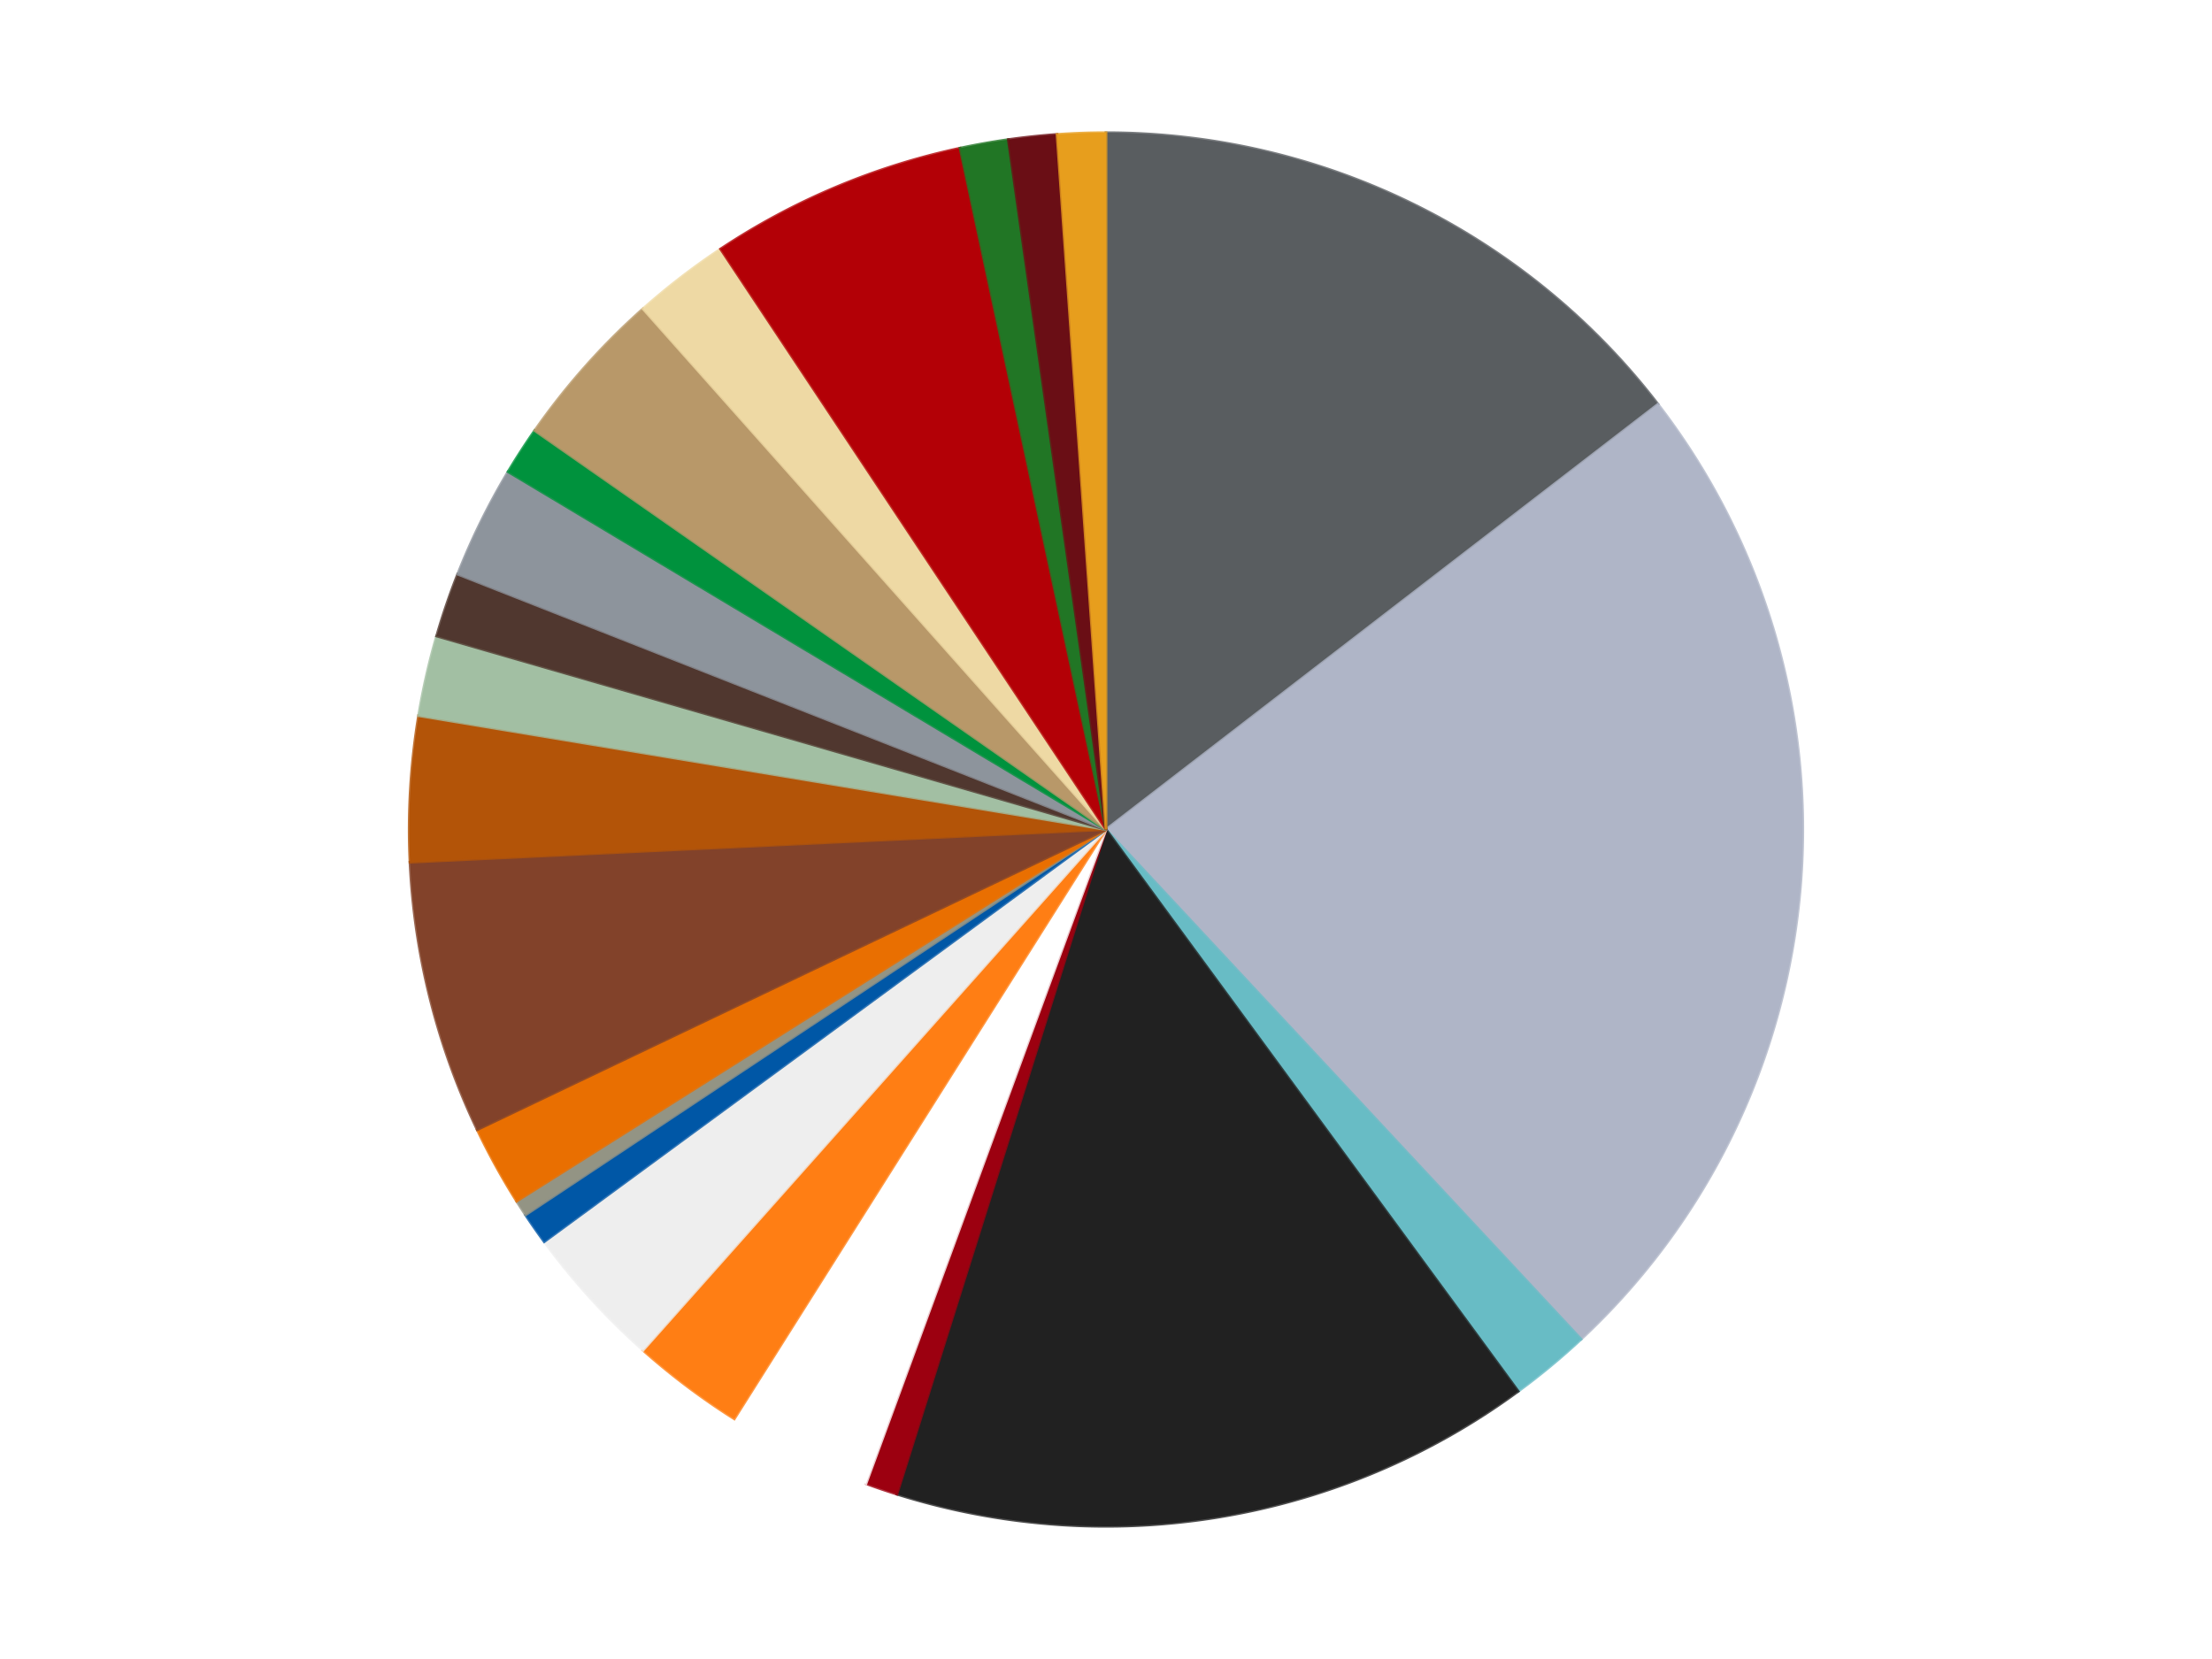 <?xml version='1.0' encoding='utf-8'?>
<svg xmlns="http://www.w3.org/2000/svg" xmlns:xlink="http://www.w3.org/1999/xlink" id="chart-28283c99-2a70-475f-be3b-629694f090a5" class="pygal-chart" viewBox="0 0 800 600"><!--Generated with pygal 3.0.4 (lxml) ©Kozea 2012-2016 on 2024-07-01--><!--http://pygal.org--><!--http://github.com/Kozea/pygal--><defs><style type="text/css">#chart-28283c99-2a70-475f-be3b-629694f090a5{-webkit-user-select:none;-webkit-font-smoothing:antialiased;font-family:Consolas,"Liberation Mono",Menlo,Courier,monospace}#chart-28283c99-2a70-475f-be3b-629694f090a5 .title{font-family:Consolas,"Liberation Mono",Menlo,Courier,monospace;font-size:16px}#chart-28283c99-2a70-475f-be3b-629694f090a5 .legends .legend text{font-family:Consolas,"Liberation Mono",Menlo,Courier,monospace;font-size:14px}#chart-28283c99-2a70-475f-be3b-629694f090a5 .axis text{font-family:Consolas,"Liberation Mono",Menlo,Courier,monospace;font-size:10px}#chart-28283c99-2a70-475f-be3b-629694f090a5 .axis text.major{font-family:Consolas,"Liberation Mono",Menlo,Courier,monospace;font-size:10px}#chart-28283c99-2a70-475f-be3b-629694f090a5 .text-overlay text.value{font-family:Consolas,"Liberation Mono",Menlo,Courier,monospace;font-size:16px}#chart-28283c99-2a70-475f-be3b-629694f090a5 .text-overlay text.label{font-family:Consolas,"Liberation Mono",Menlo,Courier,monospace;font-size:10px}#chart-28283c99-2a70-475f-be3b-629694f090a5 .tooltip{font-family:Consolas,"Liberation Mono",Menlo,Courier,monospace;font-size:14px}#chart-28283c99-2a70-475f-be3b-629694f090a5 text.no_data{font-family:Consolas,"Liberation Mono",Menlo,Courier,monospace;font-size:64px}
#chart-28283c99-2a70-475f-be3b-629694f090a5{background-color:transparent}#chart-28283c99-2a70-475f-be3b-629694f090a5 path,#chart-28283c99-2a70-475f-be3b-629694f090a5 line,#chart-28283c99-2a70-475f-be3b-629694f090a5 rect,#chart-28283c99-2a70-475f-be3b-629694f090a5 circle{-webkit-transition:150ms;-moz-transition:150ms;transition:150ms}#chart-28283c99-2a70-475f-be3b-629694f090a5 .graph &gt; .background{fill:transparent}#chart-28283c99-2a70-475f-be3b-629694f090a5 .plot &gt; .background{fill:transparent}#chart-28283c99-2a70-475f-be3b-629694f090a5 .graph{fill:rgba(0,0,0,.87)}#chart-28283c99-2a70-475f-be3b-629694f090a5 text.no_data{fill:rgba(0,0,0,1)}#chart-28283c99-2a70-475f-be3b-629694f090a5 .title{fill:rgba(0,0,0,1)}#chart-28283c99-2a70-475f-be3b-629694f090a5 .legends .legend text{fill:rgba(0,0,0,.87)}#chart-28283c99-2a70-475f-be3b-629694f090a5 .legends .legend:hover text{fill:rgba(0,0,0,1)}#chart-28283c99-2a70-475f-be3b-629694f090a5 .axis .line{stroke:rgba(0,0,0,1)}#chart-28283c99-2a70-475f-be3b-629694f090a5 .axis .guide.line{stroke:rgba(0,0,0,.54)}#chart-28283c99-2a70-475f-be3b-629694f090a5 .axis .major.line{stroke:rgba(0,0,0,.87)}#chart-28283c99-2a70-475f-be3b-629694f090a5 .axis text.major{fill:rgba(0,0,0,1)}#chart-28283c99-2a70-475f-be3b-629694f090a5 .axis.y .guides:hover .guide.line,#chart-28283c99-2a70-475f-be3b-629694f090a5 .line-graph .axis.x .guides:hover .guide.line,#chart-28283c99-2a70-475f-be3b-629694f090a5 .stackedline-graph .axis.x .guides:hover .guide.line,#chart-28283c99-2a70-475f-be3b-629694f090a5 .xy-graph .axis.x .guides:hover .guide.line{stroke:rgba(0,0,0,1)}#chart-28283c99-2a70-475f-be3b-629694f090a5 .axis .guides:hover text{fill:rgba(0,0,0,1)}#chart-28283c99-2a70-475f-be3b-629694f090a5 .reactive{fill-opacity:1.0;stroke-opacity:.8;stroke-width:1}#chart-28283c99-2a70-475f-be3b-629694f090a5 .ci{stroke:rgba(0,0,0,.87)}#chart-28283c99-2a70-475f-be3b-629694f090a5 .reactive.active,#chart-28283c99-2a70-475f-be3b-629694f090a5 .active .reactive{fill-opacity:0.6;stroke-opacity:.9;stroke-width:4}#chart-28283c99-2a70-475f-be3b-629694f090a5 .ci .reactive.active{stroke-width:1.5}#chart-28283c99-2a70-475f-be3b-629694f090a5 .series text{fill:rgba(0,0,0,1)}#chart-28283c99-2a70-475f-be3b-629694f090a5 .tooltip rect{fill:transparent;stroke:rgba(0,0,0,1);-webkit-transition:opacity 150ms;-moz-transition:opacity 150ms;transition:opacity 150ms}#chart-28283c99-2a70-475f-be3b-629694f090a5 .tooltip .label{fill:rgba(0,0,0,.87)}#chart-28283c99-2a70-475f-be3b-629694f090a5 .tooltip .label{fill:rgba(0,0,0,.87)}#chart-28283c99-2a70-475f-be3b-629694f090a5 .tooltip .legend{font-size:.8em;fill:rgba(0,0,0,.54)}#chart-28283c99-2a70-475f-be3b-629694f090a5 .tooltip .x_label{font-size:.6em;fill:rgba(0,0,0,1)}#chart-28283c99-2a70-475f-be3b-629694f090a5 .tooltip .xlink{font-size:.5em;text-decoration:underline}#chart-28283c99-2a70-475f-be3b-629694f090a5 .tooltip .value{font-size:1.5em}#chart-28283c99-2a70-475f-be3b-629694f090a5 .bound{font-size:.5em}#chart-28283c99-2a70-475f-be3b-629694f090a5 .max-value{font-size:.75em;fill:rgba(0,0,0,.54)}#chart-28283c99-2a70-475f-be3b-629694f090a5 .map-element{fill:transparent;stroke:rgba(0,0,0,.54) !important}#chart-28283c99-2a70-475f-be3b-629694f090a5 .map-element .reactive{fill-opacity:inherit;stroke-opacity:inherit}#chart-28283c99-2a70-475f-be3b-629694f090a5 .color-0,#chart-28283c99-2a70-475f-be3b-629694f090a5 .color-0 a:visited{stroke:#f44336;fill:#f44336}#chart-28283c99-2a70-475f-be3b-629694f090a5 .color-1,#chart-28283c99-2a70-475f-be3b-629694f090a5 .color-1 a:visited{stroke:#3f51b5;fill:#3f51b5}#chart-28283c99-2a70-475f-be3b-629694f090a5 .color-2,#chart-28283c99-2a70-475f-be3b-629694f090a5 .color-2 a:visited{stroke:#009688;fill:#009688}#chart-28283c99-2a70-475f-be3b-629694f090a5 .color-3,#chart-28283c99-2a70-475f-be3b-629694f090a5 .color-3 a:visited{stroke:#ffc107;fill:#ffc107}#chart-28283c99-2a70-475f-be3b-629694f090a5 .color-4,#chart-28283c99-2a70-475f-be3b-629694f090a5 .color-4 a:visited{stroke:#ff5722;fill:#ff5722}#chart-28283c99-2a70-475f-be3b-629694f090a5 .color-5,#chart-28283c99-2a70-475f-be3b-629694f090a5 .color-5 a:visited{stroke:#9c27b0;fill:#9c27b0}#chart-28283c99-2a70-475f-be3b-629694f090a5 .color-6,#chart-28283c99-2a70-475f-be3b-629694f090a5 .color-6 a:visited{stroke:#03a9f4;fill:#03a9f4}#chart-28283c99-2a70-475f-be3b-629694f090a5 .color-7,#chart-28283c99-2a70-475f-be3b-629694f090a5 .color-7 a:visited{stroke:#8bc34a;fill:#8bc34a}#chart-28283c99-2a70-475f-be3b-629694f090a5 .color-8,#chart-28283c99-2a70-475f-be3b-629694f090a5 .color-8 a:visited{stroke:#ff9800;fill:#ff9800}#chart-28283c99-2a70-475f-be3b-629694f090a5 .color-9,#chart-28283c99-2a70-475f-be3b-629694f090a5 .color-9 a:visited{stroke:#e91e63;fill:#e91e63}#chart-28283c99-2a70-475f-be3b-629694f090a5 .color-10,#chart-28283c99-2a70-475f-be3b-629694f090a5 .color-10 a:visited{stroke:#2196f3;fill:#2196f3}#chart-28283c99-2a70-475f-be3b-629694f090a5 .color-11,#chart-28283c99-2a70-475f-be3b-629694f090a5 .color-11 a:visited{stroke:#4caf50;fill:#4caf50}#chart-28283c99-2a70-475f-be3b-629694f090a5 .color-12,#chart-28283c99-2a70-475f-be3b-629694f090a5 .color-12 a:visited{stroke:#ffeb3b;fill:#ffeb3b}#chart-28283c99-2a70-475f-be3b-629694f090a5 .color-13,#chart-28283c99-2a70-475f-be3b-629694f090a5 .color-13 a:visited{stroke:#673ab7;fill:#673ab7}#chart-28283c99-2a70-475f-be3b-629694f090a5 .color-14,#chart-28283c99-2a70-475f-be3b-629694f090a5 .color-14 a:visited{stroke:#00bcd4;fill:#00bcd4}#chart-28283c99-2a70-475f-be3b-629694f090a5 .color-15,#chart-28283c99-2a70-475f-be3b-629694f090a5 .color-15 a:visited{stroke:#cddc39;fill:#cddc39}#chart-28283c99-2a70-475f-be3b-629694f090a5 .color-16,#chart-28283c99-2a70-475f-be3b-629694f090a5 .color-16 a:visited{stroke:#9e9e9e;fill:#9e9e9e}#chart-28283c99-2a70-475f-be3b-629694f090a5 .color-17,#chart-28283c99-2a70-475f-be3b-629694f090a5 .color-17 a:visited{stroke:#607d8b;fill:#607d8b}#chart-28283c99-2a70-475f-be3b-629694f090a5 .color-18,#chart-28283c99-2a70-475f-be3b-629694f090a5 .color-18 a:visited{stroke:#7b0f07;fill:#7b0f07}#chart-28283c99-2a70-475f-be3b-629694f090a5 .color-19,#chart-28283c99-2a70-475f-be3b-629694f090a5 .color-19 a:visited{stroke:#141938;fill:#141938}#chart-28283c99-2a70-475f-be3b-629694f090a5 .color-20,#chart-28283c99-2a70-475f-be3b-629694f090a5 .color-20 a:visited{stroke:#000000;fill:#000000}#chart-28283c99-2a70-475f-be3b-629694f090a5 .color-21,#chart-28283c99-2a70-475f-be3b-629694f090a5 .color-21 a:visited{stroke:#5e4600;fill:#5e4600}#chart-28283c99-2a70-475f-be3b-629694f090a5 .color-22,#chart-28283c99-2a70-475f-be3b-629694f090a5 .color-22 a:visited{stroke:#791d00;fill:#791d00}#chart-28283c99-2a70-475f-be3b-629694f090a5 .text-overlay .color-0 text{fill:black}#chart-28283c99-2a70-475f-be3b-629694f090a5 .text-overlay .color-1 text{fill:black}#chart-28283c99-2a70-475f-be3b-629694f090a5 .text-overlay .color-2 text{fill:black}#chart-28283c99-2a70-475f-be3b-629694f090a5 .text-overlay .color-3 text{fill:black}#chart-28283c99-2a70-475f-be3b-629694f090a5 .text-overlay .color-4 text{fill:black}#chart-28283c99-2a70-475f-be3b-629694f090a5 .text-overlay .color-5 text{fill:black}#chart-28283c99-2a70-475f-be3b-629694f090a5 .text-overlay .color-6 text{fill:black}#chart-28283c99-2a70-475f-be3b-629694f090a5 .text-overlay .color-7 text{fill:black}#chart-28283c99-2a70-475f-be3b-629694f090a5 .text-overlay .color-8 text{fill:black}#chart-28283c99-2a70-475f-be3b-629694f090a5 .text-overlay .color-9 text{fill:black}#chart-28283c99-2a70-475f-be3b-629694f090a5 .text-overlay .color-10 text{fill:black}#chart-28283c99-2a70-475f-be3b-629694f090a5 .text-overlay .color-11 text{fill:black}#chart-28283c99-2a70-475f-be3b-629694f090a5 .text-overlay .color-12 text{fill:black}#chart-28283c99-2a70-475f-be3b-629694f090a5 .text-overlay .color-13 text{fill:black}#chart-28283c99-2a70-475f-be3b-629694f090a5 .text-overlay .color-14 text{fill:black}#chart-28283c99-2a70-475f-be3b-629694f090a5 .text-overlay .color-15 text{fill:black}#chart-28283c99-2a70-475f-be3b-629694f090a5 .text-overlay .color-16 text{fill:black}#chart-28283c99-2a70-475f-be3b-629694f090a5 .text-overlay .color-17 text{fill:black}#chart-28283c99-2a70-475f-be3b-629694f090a5 .text-overlay .color-18 text{fill:black}#chart-28283c99-2a70-475f-be3b-629694f090a5 .text-overlay .color-19 text{fill:white}#chart-28283c99-2a70-475f-be3b-629694f090a5 .text-overlay .color-20 text{fill:white}#chart-28283c99-2a70-475f-be3b-629694f090a5 .text-overlay .color-21 text{fill:black}#chart-28283c99-2a70-475f-be3b-629694f090a5 .text-overlay .color-22 text{fill:black}
#chart-28283c99-2a70-475f-be3b-629694f090a5 text.no_data{text-anchor:middle}#chart-28283c99-2a70-475f-be3b-629694f090a5 .guide.line{fill:none}#chart-28283c99-2a70-475f-be3b-629694f090a5 .centered{text-anchor:middle}#chart-28283c99-2a70-475f-be3b-629694f090a5 .title{text-anchor:middle}#chart-28283c99-2a70-475f-be3b-629694f090a5 .legends .legend text{fill-opacity:1}#chart-28283c99-2a70-475f-be3b-629694f090a5 .axis.x text{text-anchor:middle}#chart-28283c99-2a70-475f-be3b-629694f090a5 .axis.x:not(.web) text[transform]{text-anchor:start}#chart-28283c99-2a70-475f-be3b-629694f090a5 .axis.x:not(.web) text[transform].backwards{text-anchor:end}#chart-28283c99-2a70-475f-be3b-629694f090a5 .axis.y text{text-anchor:end}#chart-28283c99-2a70-475f-be3b-629694f090a5 .axis.y text[transform].backwards{text-anchor:start}#chart-28283c99-2a70-475f-be3b-629694f090a5 .axis.y2 text{text-anchor:start}#chart-28283c99-2a70-475f-be3b-629694f090a5 .axis.y2 text[transform].backwards{text-anchor:end}#chart-28283c99-2a70-475f-be3b-629694f090a5 .axis .guide.line{stroke-dasharray:4,4;stroke:black}#chart-28283c99-2a70-475f-be3b-629694f090a5 .axis .major.guide.line{stroke-dasharray:6,6;stroke:black}#chart-28283c99-2a70-475f-be3b-629694f090a5 .horizontal .axis.y .guide.line,#chart-28283c99-2a70-475f-be3b-629694f090a5 .horizontal .axis.y2 .guide.line,#chart-28283c99-2a70-475f-be3b-629694f090a5 .vertical .axis.x .guide.line{opacity:0}#chart-28283c99-2a70-475f-be3b-629694f090a5 .horizontal .axis.always_show .guide.line,#chart-28283c99-2a70-475f-be3b-629694f090a5 .vertical .axis.always_show .guide.line{opacity:1 !important}#chart-28283c99-2a70-475f-be3b-629694f090a5 .axis.y .guides:hover .guide.line,#chart-28283c99-2a70-475f-be3b-629694f090a5 .axis.y2 .guides:hover .guide.line,#chart-28283c99-2a70-475f-be3b-629694f090a5 .axis.x .guides:hover .guide.line{opacity:1}#chart-28283c99-2a70-475f-be3b-629694f090a5 .axis .guides:hover text{opacity:1}#chart-28283c99-2a70-475f-be3b-629694f090a5 .nofill{fill:none}#chart-28283c99-2a70-475f-be3b-629694f090a5 .subtle-fill{fill-opacity:.2}#chart-28283c99-2a70-475f-be3b-629694f090a5 .dot{stroke-width:1px;fill-opacity:1;stroke-opacity:1}#chart-28283c99-2a70-475f-be3b-629694f090a5 .dot.active{stroke-width:5px}#chart-28283c99-2a70-475f-be3b-629694f090a5 .dot.negative{fill:transparent}#chart-28283c99-2a70-475f-be3b-629694f090a5 text,#chart-28283c99-2a70-475f-be3b-629694f090a5 tspan{stroke:none !important}#chart-28283c99-2a70-475f-be3b-629694f090a5 .series text.active{opacity:1}#chart-28283c99-2a70-475f-be3b-629694f090a5 .tooltip rect{fill-opacity:.95;stroke-width:.5}#chart-28283c99-2a70-475f-be3b-629694f090a5 .tooltip text{fill-opacity:1}#chart-28283c99-2a70-475f-be3b-629694f090a5 .showable{visibility:hidden}#chart-28283c99-2a70-475f-be3b-629694f090a5 .showable.shown{visibility:visible}#chart-28283c99-2a70-475f-be3b-629694f090a5 .gauge-background{fill:rgba(229,229,229,1);stroke:none}#chart-28283c99-2a70-475f-be3b-629694f090a5 .bg-lines{stroke:transparent;stroke-width:2px}</style><script type="text/javascript">window.pygal = window.pygal || {};window.pygal.config = window.pygal.config || {};window.pygal.config['28283c99-2a70-475f-be3b-629694f090a5'] = {"allow_interruptions": false, "box_mode": "extremes", "classes": ["pygal-chart"], "css": ["file://style.css", "file://graph.css"], "defs": [], "disable_xml_declaration": false, "dots_size": 2.5, "dynamic_print_values": false, "explicit_size": false, "fill": false, "force_uri_protocol": "https", "formatter": null, "half_pie": false, "height": 600, "include_x_axis": false, "inner_radius": 0, "interpolate": null, "interpolation_parameters": {}, "interpolation_precision": 250, "inverse_y_axis": false, "js": ["//kozea.github.io/pygal.js/2.0.x/pygal-tooltips.min.js"], "legend_at_bottom": false, "legend_at_bottom_columns": null, "legend_box_size": 12, "logarithmic": false, "margin": 20, "margin_bottom": null, "margin_left": null, "margin_right": null, "margin_top": null, "max_scale": 16, "min_scale": 4, "missing_value_fill_truncation": "x", "no_data_text": "No data", "no_prefix": false, "order_min": null, "pretty_print": false, "print_labels": false, "print_values": false, "print_values_position": "center", "print_zeroes": true, "range": null, "rounded_bars": null, "secondary_range": null, "show_dots": true, "show_legend": false, "show_minor_x_labels": true, "show_minor_y_labels": true, "show_only_major_dots": false, "show_x_guides": false, "show_x_labels": true, "show_y_guides": true, "show_y_labels": true, "spacing": 10, "stack_from_top": false, "strict": false, "stroke": true, "stroke_style": null, "style": {"background": "transparent", "ci_colors": [], "colors": ["#F44336", "#3F51B5", "#009688", "#FFC107", "#FF5722", "#9C27B0", "#03A9F4", "#8BC34A", "#FF9800", "#E91E63", "#2196F3", "#4CAF50", "#FFEB3B", "#673AB7", "#00BCD4", "#CDDC39", "#9E9E9E", "#607D8B"], "dot_opacity": "1", "font_family": "Consolas, \"Liberation Mono\", Menlo, Courier, monospace", "foreground": "rgba(0, 0, 0, .87)", "foreground_strong": "rgba(0, 0, 0, 1)", "foreground_subtle": "rgba(0, 0, 0, .54)", "guide_stroke_color": "black", "guide_stroke_dasharray": "4,4", "label_font_family": "Consolas, \"Liberation Mono\", Menlo, Courier, monospace", "label_font_size": 10, "legend_font_family": "Consolas, \"Liberation Mono\", Menlo, Courier, monospace", "legend_font_size": 14, "major_guide_stroke_color": "black", "major_guide_stroke_dasharray": "6,6", "major_label_font_family": "Consolas, \"Liberation Mono\", Menlo, Courier, monospace", "major_label_font_size": 10, "no_data_font_family": "Consolas, \"Liberation Mono\", Menlo, Courier, monospace", "no_data_font_size": 64, "opacity": "1.0", "opacity_hover": "0.6", "plot_background": "transparent", "stroke_opacity": ".8", "stroke_opacity_hover": ".9", "stroke_width": "1", "stroke_width_hover": "4", "title_font_family": "Consolas, \"Liberation Mono\", Menlo, Courier, monospace", "title_font_size": 16, "tooltip_font_family": "Consolas, \"Liberation Mono\", Menlo, Courier, monospace", "tooltip_font_size": 14, "transition": "150ms", "value_background": "rgba(229, 229, 229, 1)", "value_colors": [], "value_font_family": "Consolas, \"Liberation Mono\", Menlo, Courier, monospace", "value_font_size": 16, "value_label_font_family": "Consolas, \"Liberation Mono\", Menlo, Courier, monospace", "value_label_font_size": 10}, "title": null, "tooltip_border_radius": 0, "tooltip_fancy_mode": true, "truncate_label": null, "truncate_legend": null, "width": 800, "x_label_rotation": 0, "x_labels": null, "x_labels_major": null, "x_labels_major_count": null, "x_labels_major_every": null, "x_title": null, "xrange": null, "y_label_rotation": 0, "y_labels": null, "y_labels_major": null, "y_labels_major_count": null, "y_labels_major_every": null, "y_title": null, "zero": 0, "legends": ["Dark Bluish Gray", "Light Bluish Gray", "Trans-Light Blue", "Black", "Trans-Red", "White", "Orange", "Trans-Clear", "Blue", "Trans-Black", "Trans-Orange", "Reddish Brown", "Dark Orange", "Sand Green", "Dark Brown", "Flat Silver", "Green", "Dark Tan", "Tan", "Red", "Trans-Green", "Dark Red", "Pearl Gold"]}</script><script type="text/javascript" xlink:href="https://kozea.github.io/pygal.js/2.0.x/pygal-tooltips.min.js"/></defs><title>Pygal</title><g class="graph pie-graph vertical"><rect x="0" y="0" width="800" height="600" class="background"/><g transform="translate(20, 20)" class="plot"><rect x="0" y="0" width="760" height="560" class="background"/><g class="series serie-0 color-0"><g class="slices"><g class="slice" style="fill: #595D60; stroke: #595D60"><path d="M380 28 A252 252 0 0 1 579.625 126.202 L380 280 A0 0 0 0 0 380 280 z" class="slice reactive tooltip-trigger"/><desc class="value">39</desc><desc class="x centered">435.61795700523663</desc><desc class="y centered">166.93964948504868</desc></g></g></g><g class="series serie-1 color-1"><g class="slices"><g class="slice" style="fill: #AFB5C7; stroke: #AFB5C7"><path d="M579.625 126.202 A252 252 0 0 1 551.816 464.346 L380 280 A0 0 0 0 0 380 280 z" class="slice reactive tooltip-trigger"/><desc class="value">63</desc><desc class="x centered">505.5760417528957</desc><desc class="y centered">290.3275233078891</desc></g></g></g><g class="series serie-2 color-2"><g class="slices"><g class="slice" style="fill: #68BCC5; stroke: #68BCC5"><path d="M551.816 464.346 A252 252 0 0 1 529.076 483.176 L380 280 A0 0 0 0 0 380 280 z" class="slice reactive tooltip-trigger"/><desc class="value">5</desc><desc class="x centered">460.3609363374559</desc><desc class="y centered">377.0469984644933</desc></g></g></g><g class="series serie-3 color-3"><g class="slices"><g class="slice" style="fill: #212121; stroke: #212121"><path d="M529.076 483.176 A252 252 0 0 1 304.379 520.386 L380 280 A0 0 0 0 0 380 280 z" class="slice reactive tooltip-trigger"/><desc class="value">40</desc><desc class="x centered">400.5855475891348</desc><desc class="y centered">404.3070200369049</desc></g></g></g><g class="series serie-4 color-4"><g class="slices"><g class="slice" style="fill: #9C0010; stroke: #9C0010"><path d="M304.379 520.386 A252 252 0 0 1 293.194 516.577 L380 280 A0 0 0 0 0 380 280 z" class="slice reactive tooltip-trigger"/><desc class="value">2</desc><desc class="x centered">339.3820940216947</desc><desc class="y centered">399.27357508659475</desc></g></g></g><g class="series serie-5 color-5"><g class="slices"><g class="slice" style="fill: #FFFFFF; stroke: #FFFFFF"><path d="M293.194 516.577 A252 252 0 0 1 245.571 493.15 L380 280 A0 0 0 0 0 380 280 z" class="slice reactive tooltip-trigger"/><desc class="value">9</desc><desc class="x centered">324.38204299476337</desc><desc class="y centered">393.0603505149513</desc></g></g></g><g class="series serie-6 color-6"><g class="slices"><g class="slice" style="fill: #FF7E14; stroke: #FF7E14"><path d="M245.571 493.15 A252 252 0 0 1 212.553 468.323 L380 280 A0 0 0 0 0 380 280 z" class="slice reactive tooltip-trigger"/><desc class="value">7</desc><desc class="x centered">304.27620143583647</desc><desc class="y centered">380.70703218253425</desc></g></g></g><g class="series serie-7 color-7"><g class="slices"><g class="slice" style="fill: #EEEEEE; stroke: #EEEEEE"><path d="M212.553 468.323 A252 252 0 0 1 176.824 429.076 L380 280 A0 0 0 0 0 380 280 z" class="slice reactive tooltip-trigger"/><desc class="value">9</desc><desc class="x centered">286.82636561814456</desc><desc class="y centered">364.8214233320588</desc></g></g></g><g class="series serie-8 color-8"><g class="slices"><g class="slice" style="fill: #0057A6; stroke: #0057A6"><path d="M176.824 429.076 A252 252 0 0 1 170.06 419.389 L380 280 A0 0 0 0 0 380 280 z" class="slice reactive tooltip-trigger"/><desc class="value">2</desc><desc class="x centered">276.6927986171485</desc><desc class="y centered">352.13613617628107</desc></g></g></g><g class="series serie-9 color-9"><g class="slices"><g class="slice" style="fill: #939484; stroke: #939484"><path d="M170.06 419.389 A252 252 0 0 1 166.85 414.429 L380 280 A0 0 0 0 0 380 280 z" class="slice reactive tooltip-trigger"/><desc class="value">1</desc><desc class="x centered">274.22037870954927</desc><desc class="y centered">348.4592705164817</desc></g></g></g><g class="series serie-10 color-10"><g class="slices"><g class="slice" style="fill: #E96F01; stroke: #E96F01"><path d="M166.85 414.429 A252 252 0 0 1 152.591 388.578 L380 280 A0 0 0 0 0 380 280 z" class="slice reactive tooltip-trigger"/><desc class="value">5</desc><desc class="x centered">269.6708545577195</desc><desc class="y centered">340.8562212594252</desc></g></g></g><g class="series serie-11 color-11"><g class="slices"><g class="slice" style="fill: #82422A; stroke: #82422A"><path d="M152.591 388.578 A252 252 0 0 1 128.277 291.812 L380 280 A0 0 0 0 0 380 280 z" class="slice reactive tooltip-trigger"/><desc class="value">17</desc><desc class="x centered">257.79852527142896</desc><desc class="y centered">310.70504151051426</desc></g></g></g><g class="series serie-12 color-12"><g class="slices"><g class="slice" style="fill: #B35408; stroke: #B35408"><path d="M128.277 291.812 A252 252 0 0 1 131.386 238.829 L380 280 A0 0 0 0 0 380 280 z" class="slice reactive tooltip-trigger"/><desc class="value">9</desc><desc class="x centered">254.21636468794378</desc><desc class="y centered">272.619140450893</desc></g></g></g><g class="series serie-13 color-13"><g class="slices"><g class="slice" style="fill: #A2BFA3; stroke: #A2BFA3"><path d="M131.386 238.829 A252 252 0 0 1 137.907 210.035 L380 280 A0 0 0 0 0 380 280 z" class="slice reactive tooltip-trigger"/><desc class="value">5</desc><desc class="x centered">257.11230286068536</desc><desc class="y centered">252.16811375784818</desc></g></g></g><g class="series serie-14 color-14"><g class="slices"><g class="slice" style="fill: #50372F; stroke: #50372F"><path d="M137.907 210.035 A252 252 0 0 1 145.523 187.672 L380 280 A0 0 0 0 0 380 280 z" class="slice reactive tooltip-trigger"/><desc class="value">4</desc><desc class="x centered">260.72642491340525</desc><desc class="y centered">239.3820940216947</desc></g></g></g><g class="series serie-15 color-15"><g class="slices"><g class="slice" style="fill: #8D949C; stroke: #8D949C"><path d="M145.523 187.672 A252 252 0 0 1 163.758 150.605 L380 280 A0 0 0 0 0 380 280 z" class="slice reactive tooltip-trigger"/><desc class="value">7</desc><desc class="x centered">266.9396494850487</desc><desc class="y centered">224.38204299476334</desc></g></g></g><g class="series serie-16 color-16"><g class="slices"><g class="slice" style="fill: #00923D; stroke: #00923D"><path d="M163.758 150.605 A252 252 0 0 1 173.386 135.728 L380 280 A0 0 0 0 0 380 280 z" class="slice reactive tooltip-trigger"/><desc class="value">3</desc><desc class="x centered">274.2203787095492</desc><desc class="y centered">211.54072948351842</desc></g></g></g><g class="series serie-17 color-17"><g class="slices"><g class="slice" style="fill: #B89869; stroke: #B89869"><path d="M173.386 135.728 A252 252 0 0 1 212.553 91.677 L380 280 A0 0 0 0 0 380 280 z" class="slice reactive tooltip-trigger"/><desc class="value">10</desc><desc class="x centered">285.8384826703903</desc><desc class="y centered">196.27659434670846</desc></g></g></g><g class="series serie-18 color-18"><g class="slices"><g class="slice" style="fill: #EED9A4; stroke: #EED9A4"><path d="M212.553 91.677 A252 252 0 0 1 240.611 70.06 L380 280 A0 0 0 0 0 380 280 z" class="slice reactive tooltip-trigger"/><desc class="value">6</desc><desc class="x centered">303.10090700692626</desc><desc class="y centered">180.18752835019765</desc></g></g></g><g class="series serie-19 color-19"><g class="slices"><g class="slice" style="fill: #B30006; stroke: #B30006"><path d="M240.611 70.06 A252 252 0 0 1 327.221 33.589 L380 280 A0 0 0 0 0 380 280 z" class="slice reactive tooltip-trigger"/><desc class="value">16</desc><desc class="x centered">331.10042656329654</desc><desc class="y centered">163.8757918532555</desc></g></g></g><g class="series serie-20 color-20"><g class="slices"><g class="slice" style="fill: #217625; stroke: #217625"><path d="M327.221 33.589 A252 252 0 0 1 344.668 30.489 L380 280 A0 0 0 0 0 380 280 z" class="slice reactive tooltip-trigger"/><desc class="value">3</desc><desc class="x centered">357.958728415626</desc><desc class="y centered">155.94282629793685</desc></g></g></g><g class="series serie-21 color-21"><g class="slices"><g class="slice" style="fill: #6A0E15; stroke: #6A0E15"><path d="M344.668 30.489 A252 252 0 0 1 362.29 28.623 L380 280 A0 0 0 0 0 380 280 z" class="slice reactive tooltip-trigger"/><desc class="value">3</desc><desc class="x centered">366.7314892476963</desc><desc class="y centered">154.70057213851294</desc></g></g></g><g class="series serie-22 color-22"><g class="slices"><g class="slice" style="fill: #E79E1D; stroke: #E79E1D"><path d="M362.29 28.623 A252 252 0 0 1 380 28 L380 280 A0 0 0 0 0 380 280 z" class="slice reactive tooltip-trigger"/><desc class="value">3</desc><desc class="x centered">375.56986094988804</desc><desc class="y centered">154.07790556063372</desc></g></g></g></g><g class="titles"/><g transform="translate(20, 20)" class="plot overlay"><g class="series serie-0 color-0"/><g class="series serie-1 color-1"/><g class="series serie-2 color-2"/><g class="series serie-3 color-3"/><g class="series serie-4 color-4"/><g class="series serie-5 color-5"/><g class="series serie-6 color-6"/><g class="series serie-7 color-7"/><g class="series serie-8 color-8"/><g class="series serie-9 color-9"/><g class="series serie-10 color-10"/><g class="series serie-11 color-11"/><g class="series serie-12 color-12"/><g class="series serie-13 color-13"/><g class="series serie-14 color-14"/><g class="series serie-15 color-15"/><g class="series serie-16 color-16"/><g class="series serie-17 color-17"/><g class="series serie-18 color-18"/><g class="series serie-19 color-19"/><g class="series serie-20 color-20"/><g class="series serie-21 color-21"/><g class="series serie-22 color-22"/></g><g transform="translate(20, 20)" class="plot text-overlay"><g class="series serie-0 color-0"/><g class="series serie-1 color-1"/><g class="series serie-2 color-2"/><g class="series serie-3 color-3"/><g class="series serie-4 color-4"/><g class="series serie-5 color-5"/><g class="series serie-6 color-6"/><g class="series serie-7 color-7"/><g class="series serie-8 color-8"/><g class="series serie-9 color-9"/><g class="series serie-10 color-10"/><g class="series serie-11 color-11"/><g class="series serie-12 color-12"/><g class="series serie-13 color-13"/><g class="series serie-14 color-14"/><g class="series serie-15 color-15"/><g class="series serie-16 color-16"/><g class="series serie-17 color-17"/><g class="series serie-18 color-18"/><g class="series serie-19 color-19"/><g class="series serie-20 color-20"/><g class="series serie-21 color-21"/><g class="series serie-22 color-22"/></g><g transform="translate(20, 20)" class="plot tooltip-overlay"><g transform="translate(0 0)" style="opacity: 0" class="tooltip"><rect rx="0" ry="0" width="0" height="0" class="tooltip-box"/><g class="text"/></g></g></g></svg>